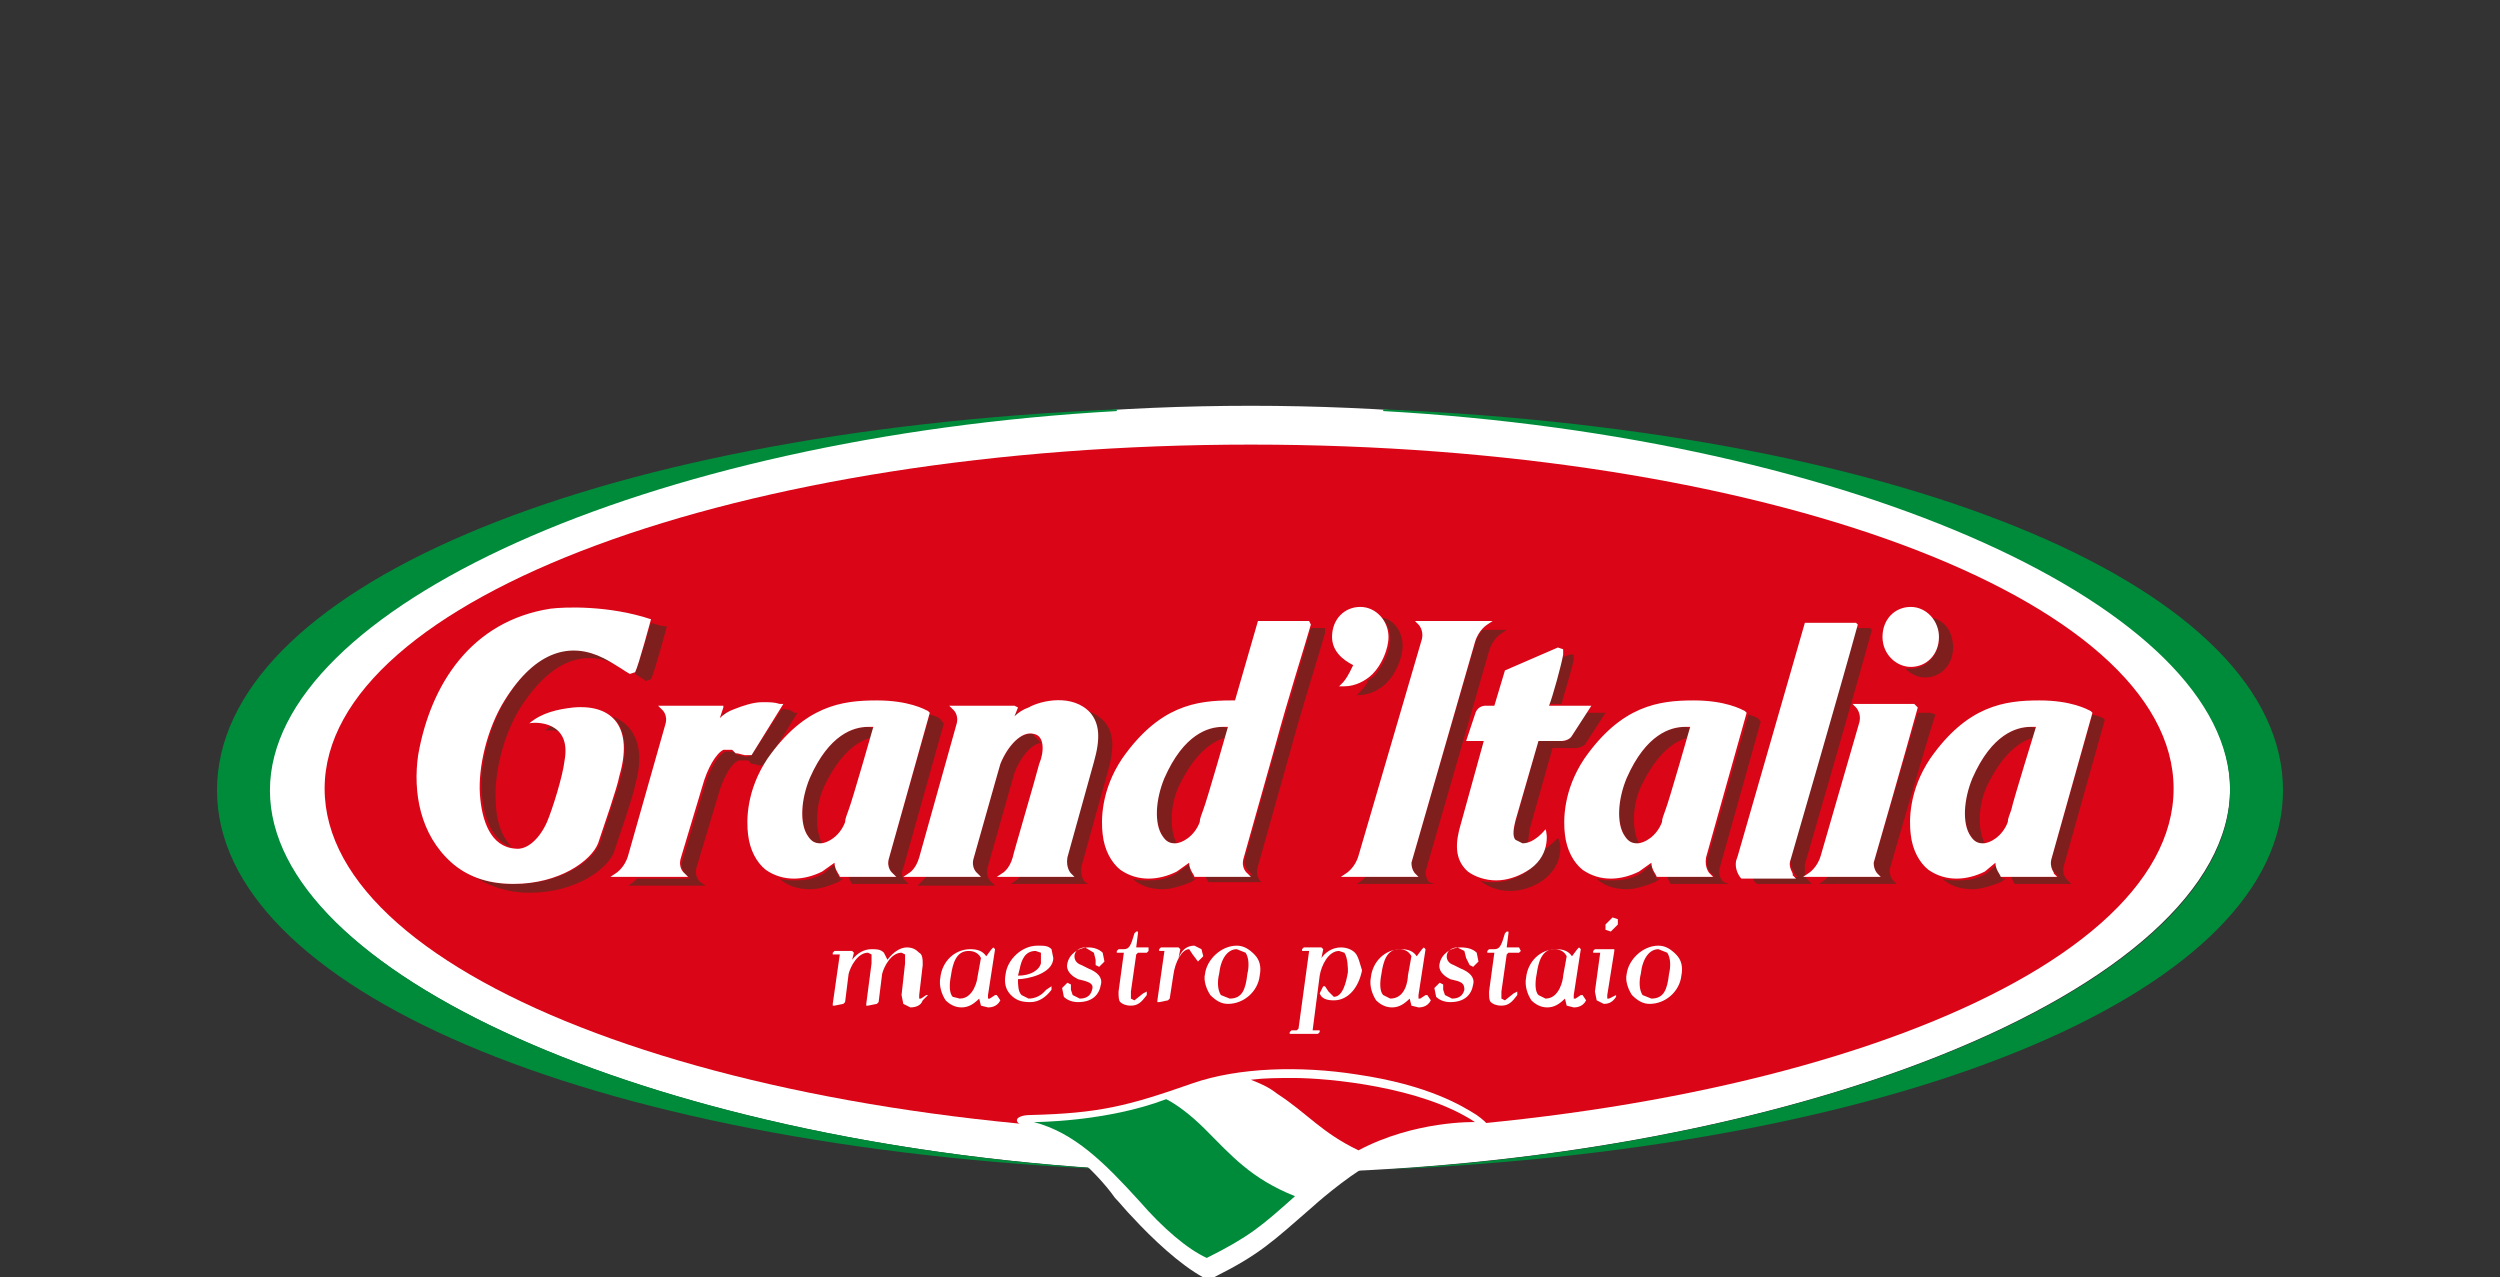 <?xml version="1.0" encoding="utf-8"?>
<!-- Generator: Adobe Illustrator 27.1.1, SVG Export Plug-In . SVG Version: 6.00 Build 0)  -->
<svg version="1.1" id="Capa_1" xmlns="http://www.w3.org/2000/svg" xmlns:xlink="http://www.w3.org/1999/xlink" x="0px" y="0px"
	 viewBox="0 0 141.7 72.4" style="enable-background:new 0 0 141.7 72.4;" xml:space="preserve">
<rect x="0" y="0" width="141.7" height="72.4" fill="#333333" stroke="none"/>
<style type="text/css">
	.st0{fill:#FFFFFF;}
	.st1{fill:#DA0516;}
	.st2{fill:#7E1F1D;}
	.st3{fill:#008B3A;}
</style>
<g>
	<path class="st0" d="M126.4,44.7c0,11.3-25.4,21.8-55.6,21.8c-30.2,0-55.6-10.5-55.6-21.8S40.7,23,70.9,23
		C101,23,126.4,33.5,126.4,44.7"/>
	<path class="st1" d="M123.2,44.7c0,10.8-23.4,19.6-52.4,19.6c-28.9,0-52.4-8.8-52.4-19.6S42,25.2,70.9,25.2
		C99.8,25.2,123.2,33.9,123.2,44.7"/>
	<path class="st0" d="M49.4,56.9L49.4,56.9L49.4,56.9L49.4,56.9z M52.6,56.4L52.6,56.4l-0.1,0l-0.3,0.2l-0.1,0l0-0.2l0.2-1.7
		c0-0.3,0-0.6-0.2-0.7c-0.2-0.2-0.4-0.3-0.7-0.3c-0.4,0-0.8,0.3-1.1,0.7l-0.2-0.4c-0.2-0.2-0.4-0.2-0.7-0.2c-0.4,0-0.8,0.2-1.1,0.6
		l0.1-0.4l-0.1-0.1h-1l-0.1,0.1l0,0.1l0.1,0h0.3l0,0l0,0l-0.4,2.8l0,0.1l0.1,0l0.5-0.1l0.1-0.1l0.2-1.6c0.1-0.4,0.5-1.2,1.1-1.2
		l0.2,0.1l0,0.5l-0.3,2.3l0,0.1l0.1,0l0.5-0.1l0.1-0.1l0.2-1.6c0.1-0.4,0.5-1.2,1.1-1.2l0.2,0.1l0,0.5l-0.2,1.8l0.1,0.5l0.4,0.2
		c0.3,0,0.6-0.1,0.7-0.4L52.6,56.4L52.6,56.4z"/>
	<path class="st0" d="M54.4,56.6L54,56.5c-0.2-0.2-0.2-0.7-0.1-1.2c0.1-0.7,0.3-1.4,1-1.4c0.4,0,0.6,0.2,0.7,0.4l-0.2,1.1
		C55.4,55.5,55.2,56.6,54.4,56.6 M56.5,56.4L56.5,56.4l-0.1,0l-0.3,0.2l-0.1,0l0-0.2l0.4-2.6l-0.1-0.1l-0.1,0.1l-0.3,0.4
		c-0.2-0.3-0.5-0.4-0.9-0.4c-0.9,0-1.6,0.7-1.7,1.6c-0.1,0.5,0.1,1,0.3,1.3c0.2,0.2,0.5,0.4,0.9,0.4c0.4,0,0.7-0.2,1-0.5l0.1,0.4
		l0.4,0.1c0.1,0,0.5,0,0.7-0.4L56.5,56.4L56.5,56.4z"/>
	<path class="st0" d="M58.7,53.9L59,54l0,0.6c-0.1,0.4-0.6,0.7-1.3,0.7l0.1-0.4C57.9,54.4,58.1,53.9,58.7,53.9 M59.3,56.1
		c-0.1,0.1-0.4,0.5-1,0.5l-0.4-0.2c-0.2-0.2-0.2-0.6-0.2-0.9c0.5,0,2-0.3,2-1.2l-0.1-0.5c-0.2-0.2-0.4-0.2-0.8-0.2
		c-0.9,0-1.7,0.8-1.8,1.6c-0.1,0.5,0,0.9,0.3,1.2c0.3,0.3,0.6,0.4,1.1,0.4c0.5,0,0.9-0.3,1.2-0.7l0-0.1l0-0.1L59.3,56.1z"/>
	<path class="st0" d="M62.1,54.7l0.2,0.1l0.3-0.3l-0.1-0.5c-0.2-0.2-0.5-0.3-0.8-0.3c-0.6,0-1.1,0.4-1.2,0.9
		c-0.1,0.4,0.2,0.7,0.6,0.9l0.4,0.1c0.3,0.1,0.5,0.2,0.4,0.5c-0.1,0.4-0.4,0.5-0.7,0.5l-0.4-0.2l-0.1-0.3l0-0.3l-0.2-0.1l-0.3,0.3
		l0.1,0.5c0.2,0.2,0.5,0.3,0.8,0.3c0.8,0,1.2-0.4,1.3-1c0.1-0.4-0.2-0.7-0.7-0.9l-0.4-0.2c-0.3-0.1-0.4-0.3-0.4-0.5
		c0-0.3,0.3-0.5,0.6-0.5L62,54l0.1,0.4L62.1,54.7z"/>
	<path class="st0" d="M65.1,53.7h-0.7l0.1-0.8l0-0.1l-0.1,0l-0.1,0.1c-0.2,0.7-0.3,0.9-0.6,0.9h-0.3l-0.1,0.1l0,0.1l0.1,0h0.3
		l-0.3,2.2c0,0.3,0,0.5,0.1,0.6c0.1,0.1,0.3,0.2,0.6,0.2c0.4,0,0.6-0.2,0.9-0.6l0-0.2l-0.2,0.1l-0.5,0.4l-0.2-0.1l0-0.4l0.3-2.1
		l0.1-0.1H65l0.1-0.1L65.1,53.7z"/>
	<path class="st0" d="M65.8,56.9L65.8,56.9L65.8,56.9L65.8,56.9z M68.1,53.8l-0.4-0.2c-0.4,0-0.7,0.2-0.9,0.7l0.1-0.5l-0.1-0.1h-1
		l-0.1,0.1l0,0.1l0.1,0H66l0,0l0,0l-0.4,2.8l0,0.1l0.1,0l0.5-0.1l0.1-0.1l0.2-1.3c0.1-0.8,0.5-1.5,0.9-1.5l0.2,0.3l0.3,0.4l0.3-0.3
		L68.1,53.8z"/>
	<path class="st0" d="M69.7,56.6l-0.5-0.2c-0.2-0.3-0.2-0.8-0.1-1.2c0.1-0.9,0.5-1.4,1-1.4l0.5,0.2c0.2,0.3,0.2,0.8,0.1,1.2
		C70.6,56.1,70.4,56.6,69.7,56.6 M71.1,54.1c-0.3-0.3-0.6-0.5-1-0.5c-0.9,0-1.7,0.8-1.8,1.6c-0.1,0.4,0.1,0.9,0.3,1.2
		c0.3,0.3,0.6,0.5,1,0.5c0.9,0,1.7-0.7,1.8-1.6C71.5,54.8,71.4,54.4,71.1,54.1"/>
	<path class="st0" d="M76.8,54c-0.2-0.2-0.5-0.3-0.8-0.3c-0.5,0-0.9,0.3-1.1,0.6l0.1-0.5l-0.1-0.1h-1l-0.1,0.1l0,0.1l0.1,0h0.3l0,0
		l0,0l-0.6,4.4l-0.1,0.1h-0.3l-0.1,0.1l0,0.1l0.1,0h1.5l0.1-0.1l0-0.1l-0.1,0h-0.3l0,0l0,0l0.4-3.1c0.1-0.6,0.5-1.4,1.1-1.4l0.3,0.1
		c0.2,0.3,0.2,0.9,0.2,1.1c-0.1,0.6-0.3,1.4-0.8,1.4l-0.3-0.3l-0.2-0.3l-0.1,0l-0.2,0.4c0.1,0.3,0.4,0.4,0.8,0.4
		c0.8,0,1.4-0.7,1.6-1.7C77.1,54.7,77,54.2,76.8,54"/>
	<path class="st0" d="M78.8,56.6l-0.4-0.2c-0.2-0.2-0.2-0.7-0.1-1.2c0.1-0.7,0.3-1.4,1-1.4c0.4,0,0.6,0.2,0.7,0.4l-0.2,1.1
		C79.8,55.5,79.7,56.6,78.8,56.6 M80.9,56.4L80.9,56.4l-0.1,0l-0.3,0.2l-0.1,0l0-0.2l0.4-2.6l-0.1-0.1l-0.1,0.1l-0.3,0.4
		c-0.2-0.3-0.5-0.4-0.9-0.4c-0.9,0-1.6,0.7-1.7,1.6c-0.1,0.5,0.1,1,0.3,1.3c0.2,0.2,0.5,0.4,0.9,0.4c0.4,0,0.7-0.2,1-0.5l0.1,0.4
		l0.4,0.1c0.1,0,0.5,0,0.7-0.4L80.9,56.4L80.9,56.4z"/>
	<path class="st0" d="M83.3,54.7l0.2,0.1l0.3-0.3l-0.1-0.5c-0.2-0.2-0.5-0.3-0.9-0.3c-0.6,0-1.1,0.4-1.2,0.9
		c-0.1,0.4,0.2,0.7,0.6,0.9l0.4,0.1c0.3,0.1,0.4,0.2,0.4,0.5c-0.1,0.4-0.4,0.5-0.7,0.5l-0.4-0.2l-0.1-0.3l0-0.3l-0.2-0.1l-0.3,0.3
		l0.1,0.5c0.2,0.2,0.5,0.3,0.8,0.3c0.8,0,1.2-0.4,1.3-1c0.1-0.4-0.2-0.7-0.7-0.9l-0.4-0.2c-0.3-0.1-0.4-0.3-0.4-0.5
		c0-0.3,0.3-0.5,0.6-0.5l0.4,0.2l0.1,0.4L83.3,54.7z"/>
	<path class="st0" d="M86.1,53.7h-0.7l0.1-0.8l0-0.1l-0.1,0l-0.1,0.1c-0.2,0.7-0.3,0.9-0.6,0.9h-0.3l-0.1,0.1l0,0.1l0.1,0h0.3
		l-0.3,2.2c0,0.3,0,0.5,0.1,0.6c0.1,0.1,0.3,0.2,0.6,0.2c0.4,0,0.6-0.2,0.9-0.6l0-0.2l-0.2,0.1l-0.5,0.4l-0.2-0.1l0-0.4l0.3-2.1
		l0.1-0.1h0.6l0.1-0.1L86.1,53.7z"/>
	<path class="st0" d="M87.6,56.6l-0.4-0.2c-0.2-0.2-0.2-0.7-0.1-1.2c0.1-0.7,0.3-1.4,1-1.4c0.4,0,0.6,0.2,0.7,0.4l-0.2,1.1
		C88.6,55.5,88.4,56.6,87.6,56.6 M89.7,56.4L89.7,56.4l-0.1,0l-0.3,0.2l-0.1,0l0-0.2l0.4-2.6l-0.1-0.1l-0.1,0.1l-0.3,0.4
		c-0.2-0.3-0.5-0.4-0.9-0.4c-0.9,0-1.6,0.7-1.7,1.6c-0.1,0.5,0.1,1,0.3,1.3c0.2,0.2,0.5,0.4,0.9,0.4c0.4,0,0.7-0.2,1-0.5l0.1,0.4
		l0.4,0.1c0.1,0,0.5,0,0.7-0.4L89.7,56.4L89.7,56.4z"/>
	<polygon class="st0" points="91,52.4 91,52.7 91.3,52.8 91.7,52.4 91.7,52.1 91.4,52 	"/>
	<path class="st0" d="M91.6,56.4L91.6,56.4l-0.4,0.2l-0.1,0l0-0.2l0.4-2.5l0-0.1l-0.1,0h-1l-0.1,0.1l0,0.1l0.1,0h0.3l0,0l0,0
		l-0.3,2.2l0.1,0.5l0.4,0.2c0.3,0,0.5-0.1,0.7-0.4L91.6,56.4L91.6,56.4L91.6,56.4z"/>
	<path class="st0" d="M93.6,56.6l-0.5-0.2c-0.2-0.3-0.2-0.8-0.1-1.2c0.1-0.9,0.5-1.4,1-1.4l0.5,0.2c0.2,0.3,0.2,0.8,0.1,1.2
		C94.5,56.1,94.3,56.6,93.6,56.6 M95,54.1c-0.3-0.3-0.6-0.5-1-0.5c-0.9,0-1.7,0.8-1.8,1.6c-0.1,0.4,0.1,0.9,0.3,1.2
		c0.3,0.3,0.6,0.5,1,0.5c0.9,0,1.7-0.7,1.8-1.6C95.4,54.8,95.3,54.4,95,54.1"/>
	<polygon class="st2" points="41,40.4 41,40.6 41.2,40.4 	"/>
	<path class="st2" d="M49.2,41.2c-0.8,0-2.2,0.4-3.3,2.9c-0.5,1.1-0.6,2.5-0.1,3.3c0.2,0.3,0.4,0.4,0.7,0.4l0.1,0
		c-0.4-0.7-0.4-2.1,0.1-3.2c0.9-1.9,1.9-2.6,2.7-2.8c0.1-0.3,0.2-0.5,0.2-0.5L49.2,41.2z"/>
	<polygon class="st2" points="57.6,40.4 57.5,40.6 57.8,40.4 	"/>
	<path class="st2" d="M32.6,36.8c-1.3,0-2.7,0.8-3.9,2.8c-1,1.6-1.5,3.8-1.4,5.3c0.1,1.4,0.6,2.8,1.7,3.1c-0.6-0.6-0.9-1.6-0.9-2.6
		c-0.1-1.5,0.4-3.7,1.4-5.3c1.3-2,2.6-2.8,3.9-2.8c0.5,0,1,0.1,1.5,0.4l-0.6-0.4C33.7,37,33.2,36.8,32.6,36.8"/>
	<path class="st2" d="M36.9,35.3c-0.2,0.6-0.7,2.4-0.9,2.8L36,38.2c0.3,0.2,0.5,0.3,0.6,0.4l0.3-0.1c0.2-0.4,0.9-3,0.9-3
		C37.5,35.5,37.2,35.4,36.9,35.3"/>
	<path class="st2" d="M69.3,41.2c-0.8,0-2.2,0.4-3.3,2.9c-0.5,1.1-0.6,2.5-0.1,3.3c0.2,0.3,0.4,0.4,0.7,0.4l0.1,0
		c-0.4-0.7-0.4-2.1,0.1-3.2c0.9-1.9,1.9-2.6,2.7-2.8c0.1-0.3,0.2-0.5,0.2-0.5L69.3,41.2z"/>
	<path class="st2" d="M31.3,41.1l-0.4,0.3c0.1,0,0.2,0,0.4,0c0.1,0,0.3,0,0.5,0.1L31.3,41.1z"/>
	<path class="st2" d="M109.4,35c0.3,0.3,0.5,0.7,0.5,1.2c0,0.9-0.7,1.7-1.6,1.7l-0.3,0c0.3,0.3,0.7,0.5,1.1,0.5
		c0.9,0,1.6-0.7,1.6-1.7C110.7,35.8,110.2,35.1,109.4,35"/>
	<path class="st2" d="M115.1,41.2c-0.8,0-2.2,0.4-3.3,2.9c-0.5,1.1-0.6,2.5-0.1,3.3c0.2,0.3,0.4,0.4,0.7,0.4l0.1,0
		c-0.4-0.7-0.4-2.1,0.1-3.2c0.9-1.9,1.9-2.6,2.7-2.8c0.1-0.3,0.2-0.5,0.2-0.5L115.1,41.2z"/>
	<path class="st2" d="M95.5,41.2c-0.8,0-2.2,0.4-3.3,2.9c-0.5,1.1-0.6,2.5-0.1,3.3c0.2,0.3,0.4,0.4,0.7,0.4l0.1,0
		c-0.4-0.7-0.4-2.1,0.1-3.2c0.9-1.9,1.9-2.6,2.7-2.8c0.1-0.3,0.2-0.5,0.2-0.5L95.5,41.2z"/>
	<path class="st2" d="M89,37.1l-0.6,0.2c-0.2,0.8-0.6,2.2-0.8,2.6h0.9c0.2-0.7,0.6-2,0.7-2.5l0-0.3L89,37.1z"/>
	<path class="st2" d="M91,40.4h-1.1l-0.8,1.3c-0.2,0.3-0.4,0.3-0.6,0.3h-1.3l-1.3,4.6c-0.1,0.4-0.2,0.9,0,1.1l0.4,0.2l0.3-0.1
		l0.1-0.8l1.3-4.6h1.3c0.2,0,0.5-0.1,0.6-0.3L91,40.4z"/>
	<path class="st2" d="M78.3,35c0.3,0.3,0.5,0.7,0.5,1.2c0,0.7-0.4,1.5-0.9,2.1l-0.4,0.3l0,0.1c-0.2,0.3-0.4,0.5-0.4,0.5l-0.2,0.2H77
		c0.6,0,1.2-0.3,1.6-0.7c0.5-0.5,0.9-1.4,0.9-2.1C79.5,35.8,79,35.1,78.3,35"/>
	<path class="st2" d="M84.1,42L84.1,42l-0.2,0.4H84C84,42.2,84.1,42,84.1,42"/>
	<path class="st2" d="M34.7,40.6c0.7,0.6,0.9,1.8,0.5,3.4c-0.1,0.5-0.9,2.8-1.2,3.8c-0.4,1-2.2,2.3-4.8,2.3c-0.9,0-1.6-0.1-2.3-0.4
		c0.8,0.5,1.8,0.9,3.1,0.9c2.6,0,4.4-1.3,4.8-2.3c0.3-0.9,1.1-3.2,1.2-3.8C36.6,42.4,36,41.1,34.7,40.6"/>
	<path class="st2" d="M106,35.6h-0.8c-1,3.6-3.7,13-3.7,13c-0.1,0.5,0.2,0.8,0.2,0.9l0.2,0.2h-0.3h-2.3c0.1,0.3,0.3,0.4,0.3,0.4l0,0
		h2.8h0.3l-0.2-0.2l-0.2-0.2h-0.1l0.1-0.1l0-0.6c0,0,2.9-10,3.8-13.3L106,35.6z"/>
	<path class="st2" d="M99.1,40.5l-2.3,8.1c-0.2,0.6,0.2,0.9,0.2,0.9l0.2,0.2h-2.7c0.1,0.3,0.2,0.4,0.2,0.4H98L97.7,50
		c0,0-0.4-0.3-0.2-0.9l2.3-8.2l-0.1-0.1C99.7,40.7,99.4,40.6,99.1,40.5"/>
	<path class="st2" d="M93.6,49L93,49.5c-0.5,0.3-1,0.4-1.6,0.4c-0.3,0-0.6,0-0.9-0.1l0.1,0.1c0.5,0.4,1.1,0.5,1.6,0.5
		c0.5,0,1.1-0.2,1.6-0.4l0.3-0.2h-0.2C93.9,49.7,93.6,49.4,93.6,49"/>
	<path class="st2" d="M118.6,40.5l-2.3,8.1c-0.2,0.6,0.2,0.9,0.2,0.9l0.2,0.2H114c0.1,0.3,0.2,0.4,0.2,0.4h3.2l-0.2-0.2
		c0,0-0.4-0.3-0.2-0.9l2.3-8.2l-0.1-0.1C119.2,40.7,119,40.6,118.6,40.5"/>
	<path class="st2" d="M109.4,40.4h-0.7c-0.7,2.4-2.5,8.5-2.5,8.5c0,0.4,0.2,0.6,0.2,0.6l0.2,0.2h-3l-0.2,0.2l-0.3,0.2h4.4l-0.2-0.2
		c0,0-0.2-0.2-0.2-0.6c0,0,1.9-6.6,2.6-8.8L109.4,40.4z"/>
	<path class="st2" d="M88.3,47.5c0,0-0.4,0.4-0.8,0.7c-0.1,0.4-0.5,0.9-1.1,1.3c-0.5,0.3-1.1,0.5-1.7,0.5c-0.3,0-0.6,0-0.8-0.1
		l0.1,0.1c0.4,0.3,1,0.5,1.6,0.5c0.6,0,1.2-0.2,1.7-0.5C88.7,49.1,88.5,47.7,88.3,47.5"/>
	<path class="st2" d="M113.2,49l-0.6,0.5c-0.5,0.3-1,0.4-1.6,0.4c-0.3,0-0.6,0-0.9-0.1l0.1,0.1c0.5,0.4,1.1,0.5,1.6,0.5
		c0.5,0,1.1-0.2,1.6-0.4l0.3-0.2h-0.2C113.5,49.7,113.2,49.4,113.2,49"/>
	<path class="st2" d="M47.3,49l-0.6,0.5c-0.5,0.3-1,0.4-1.6,0.4c-0.3,0-0.6,0-0.9-0.1l0.1,0.1c0.5,0.4,1.1,0.5,1.6,0.5
		c0.6,0,1.1-0.2,1.6-0.4l0.3-0.2h-0.2C47.6,49.7,47.3,49.4,47.3,49"/>
	<path class="st2" d="M52.7,40.5l-2.3,8.1c-0.2,0.6,0.2,0.9,0.2,0.9l0.2,0.2h-2.7c0.1,0.3,0.2,0.4,0.2,0.4h3.2L51.4,50l-0.2-0.2
		h-0.1l0.1,0c-0.1-0.2-0.1-0.4,0-0.6l2.3-8.2l-0.1-0.1C53.3,40.7,53.1,40.6,52.7,40.5"/>
	<path class="st2" d="M58.4,41.6c-0.7,0-1.3,0.8-1.7,1.7L56.5,44l-1.3,4.6c-0.2,0.6,0.2,0.9,0.2,0.9l0.2,0.2h-3.1l-0.2,0.2L52,50.2
		h4.4L56.2,50c0,0-0.4-0.3-0.2-0.9l1.3-4.6l0.2-0.7c0.3-0.8,0.9-1.6,1.5-1.7l-0.4-0.4C58.6,41.6,58.5,41.6,58.4,41.6"/>
	<path class="st2" d="M44.3,40.2l-1.7,2.6l-0.3,0.1l-0.4-0.1l-0.1,0l-0.2-0.2l-0.5,0c-0.4,0.2-0.9,1-1.2,2.1l-1.2,4
		c-0.2,0.6,0.2,0.9,0.2,0.9l0.2,0.2h-3l-0.2,0.2l-0.3,0.2h4.4L39.7,50c0,0-0.4-0.3-0.2-0.9l1.2-4c0.3-1.1,0.8-1.9,1.2-2l0.5,0
		l0.2,0.2l0.1,0l0.4,0.1l0.3-0.1l1.8-2.9l-0.2,0C44.8,40.2,44.6,40.2,44.3,40.2"/>
	<path class="st2" d="M85.4,35.7H84c-0.1,0.2-0.3,0.4-0.4,0.8L80,48.9c0,0.4,0.2,0.6,0.2,0.6l0.2,0.2h-3l-0.2,0.2l-0.3,0.2h4.4
		L81,50c0,0-0.2-0.2-0.2-0.6l3.6-12.5c0.2-0.7,0.7-1,0.7-1L85.4,35.7z"/>
	<path class="st2" d="M75.1,35.6h-0.8c-0.4,1.5-1.2,4.1-1.9,6.5l-1.8,6.4c-0.2,0.6,0.2,0.9,0.2,0.9l0.2,0.2h-2.7
		c0.1,0.3,0.2,0.4,0.2,0.4h3.2L71.5,50c0,0-0.4-0.3-0.2-0.9l1.8-6.4c0.7-2.6,1.6-5.4,2-6.8L75.1,35.6z"/>
	<path class="st2" d="M61.6,40.3l0.1,0.1c0.6,0.6,0.6,1.5,0.2,2.8l-1.5,5.4c-0.2,0.6,0.2,0.9,0.2,0.9l0.2,0.2h-3l-0.2,0.2l-0.3,0.2
		h4.4L61.5,50c0,0-0.3-0.3-0.2-0.9l1.5-5.4c0.4-1.4,0.3-2.2-0.2-2.8C62.3,40.6,62,40.4,61.6,40.3"/>
	<path class="st2" d="M67.4,49l-0.7,0.5c-0.5,0.3-1,0.4-1.6,0.4c-0.3,0-0.6,0-0.9-0.1l0.1,0.1c0.5,0.4,1.1,0.5,1.6,0.5
		c0.5,0,1.1-0.2,1.6-0.4l0.3-0.2h-0.2C67.7,49.7,67.4,49.4,67.4,49"/>
	<path class="st0" d="M76.1,38.7l-0.2,0.2h0.3c0.6,0,1.2-0.3,1.6-0.7c0.5-0.5,0.9-1.4,0.9-2.1c0-0.9-0.7-1.7-1.6-1.7
		c-0.9,0-1.6,0.7-1.6,1.7c0,0.8,0.6,1.3,1.2,1.6l-0.2,0.4C76.3,38.5,76.1,38.7,76.1,38.7 M80,48.9l3.6-12.5c0.2-0.7,0.7-1,0.7-1
		l0.3-0.2h-4.4l0.2,0.2c0,0,0.3,0.3,0.2,0.8L77,48.5c-0.2,0.7-0.7,1-0.7,1L76,49.7h4.4l-0.2-0.2C80.2,49.5,80,49.3,80,48.9
		 M68.2,45.9c-0.1,0.3-0.2,0.5-0.2,0.7c-0.3,0.8-1,1.2-1.4,1.2c-0.3,0-0.5-0.1-0.7-0.4c-0.5-0.7-0.4-2.1,0.1-3.3
		c1.1-2.5,2.5-2.9,3.3-2.9l0.3,0C69.6,41.2,68.4,45.4,68.2,45.9 M74.2,35.2h-2.9L70,39.7v0l-0.2,0c-2,0-4.1,0.3-6.2,3.3
		c-1.2,1.8-1.2,3.5-1.1,4.3c0.1,0.9,0.5,1.6,1,2c1,0.7,2.2,0.6,3.2,0.1l0.7-0.5c0,0.4,0.3,0.7,0.3,0.8h3.2l-0.2-0.2
		c0,0-0.4-0.3-0.2-0.9l1.8-6.4c0.7-2.6,1.6-5.4,2-6.8L74.2,35.2z M101.5,48.7c0,0,2.9-10,3.8-13.3l-0.1-0.1h-2.9l-3.8,13.2l-0.1,0.3
		c-0.1,0.6,0.3,1,0.3,1l0,0h2.8h0.3l-0.2-0.2C101.7,49.5,101.3,49.2,101.5,48.7 M94.4,45.9c-0.1,0.3-0.2,0.5-0.2,0.7
		c-0.3,0.8-1,1.2-1.4,1.2c-0.3,0-0.5-0.1-0.7-0.4c-0.5-0.7-0.4-2.1,0.1-3.3c1.1-2.5,2.5-2.9,3.3-2.9l0.3,0
		C95.8,41.2,94.6,45.4,94.4,45.9 M96.7,48.6l2.3-8.2l-0.1-0.1c-0.2-0.1-1.1-0.6-2.9-0.6c-2,0-4.1,0.3-6.2,3.3
		c-1.2,1.8-1.2,3.5-1.1,4.3c0.1,0.9,0.5,1.6,1,2c1,0.7,2.2,0.6,3.2,0.1l0.7-0.5c0,0.4,0.3,0.7,0.3,0.8h3.2l-0.2-0.2
		C96.9,49.5,96.6,49.2,96.7,48.6 M87.2,42h1.3c0.2,0,0.5-0.1,0.6-0.3l1.1-1.7h-2.4c0.2-0.5,0.7-2.3,0.8-2.9l0-0.3l-0.3-0.1
		c-0.7,0.3-3,1.3-3,1.3l-0.6,2h-0.5c-0.2,0-0.5,0.1-0.6,0.5L83.1,42h1l-1.3,4.7c-0.3,1-0.4,2,0.4,2.7c0.4,0.3,1,0.5,1.6,0.5
		c0.6,0,1.2-0.2,1.7-0.5c1.4-0.8,1.2-2.2,1.1-2.4c0,0-0.6,0.8-1.3,0.8l-0.4-0.2c-0.2-0.2-0.1-0.7,0-1.1L87.2,42z M42.6,42.8l1.8-2.9
		l-0.2,0c-0.3-0.1-0.6-0.1-0.9-0.1h-0.1c-0.5,0-1.1,0.2-1.6,0.4c-0.3,0.1-0.6,0.3-0.8,0.5l0.2-0.6L41,40c-0.9,0-3.7,0-3.7,0l0.2,0.2
		c0,0,0.4,0.3,0.2,0.9l-2.1,7.4c-0.2,0.7-0.7,1-0.7,1l-0.3,0.2h4.4l-0.2-0.2c0,0-0.4-0.3-0.2-0.9l1.2-4c0.3-1.1,0.8-1.9,1.2-2.1
		l0.5,0l0.2,0.2l0.1,0l0.4,0.1L42.6,42.8z M32.5,40.1c-0.9,0.1-1.8,0.3-2.5,0.9c0.4-0.1,2.4-0.1,2,2.1c-0.1,0.9-0.7,2.8-1,3.5
		c-0.4,0.9-1.1,1.6-1.8,1.5c-1.4-0.1-1.9-1.6-2-3.1c-0.1-1.5,0.4-3.7,1.4-5.3c1.8-2.9,3.8-3.3,5.6-2.4c0.6,0.3,1.3,0.8,1.5,0.9
		l0.3-0.1c0.2-0.4,0.9-3,0.9-3c-2.4-0.8-4.9-0.7-5.7-0.6c-4.5,0.7-6.8,4.3-7.5,8.3c-0.3,2.1,0.1,4.5,1.9,6.1
		c0.8,0.7,1.9,1.2,3.5,1.2c2.6,0,4.4-1.3,4.8-2.3c0.3-0.9,1.1-3.2,1.2-3.8C35.9,41.3,34.8,39.9,32.5,40.1 M108.3,37.8
		c0.9,0,1.6-0.7,1.6-1.7c0-0.9-0.7-1.7-1.6-1.7s-1.6,0.7-1.6,1.7C106.7,37.1,107.5,37.8,108.3,37.8 M106.2,48.9c0,0,1.9-6.6,2.5-8.8
		l-0.2-0.2H105l0.2,0.2c0,0,0.3,0.3,0.2,0.8l-2.2,7.6c-0.2,0.7-0.7,1-0.7,1l-0.3,0.2h4.4l-0.2-0.2C106.4,49.5,106.2,49.3,106.2,48.9
		 M48.1,45.9c-0.1,0.3-0.2,0.5-0.2,0.7c-0.3,0.8-1,1.2-1.4,1.2c-0.3,0-0.5-0.1-0.7-0.4c-0.5-0.7-0.4-2.1,0.1-3.3
		c1.1-2.5,2.5-2.9,3.3-2.9l0.3,0C49.5,41.2,48.3,45.4,48.1,45.9 M50.4,48.6l2.3-8.2l-0.1-0.1c-0.2-0.1-1.1-0.6-2.9-0.6
		c-2,0-4.1,0.3-6.2,3.3c-1.2,1.8-1.2,3.5-1.1,4.3c0.1,0.9,0.5,1.6,1,2c1,0.7,2.2,0.6,3.2,0.1l0.7-0.5c0,0.4,0.3,0.7,0.3,0.8h3.2
		l-0.2-0.2C50.6,49.5,50.2,49.2,50.4,48.6 M58.3,40.1c-0.3,0.1-0.6,0.3-0.8,0.5l0.2-0.5L57.5,40h-3.7l0.2,0.2c0,0,0.4,0.3,0.2,0.9
		l-2.1,7.5c-0.2,0.7-0.6,0.9-0.6,0.9l-0.3,0.2h4.4l-0.2-0.2c0,0-0.4-0.3-0.2-0.9l1.3-4.6l0.2-0.7c0.4-1,1.2-1.9,1.9-1.7
		c0.6,0.1,0.6,1,0.3,1.7c-0.2,0.8-1.5,5.2-1.5,5.3c-0.2,0.7-0.6,0.9-0.6,0.9l-0.3,0.2h4.4l-0.2-0.2c0,0-0.3-0.3-0.2-0.9l1.5-5.4
		c0.4-1.4,0.3-2.2-0.2-2.8C60.8,39.3,59,39.7,58.3,40.1 M114,45.9c-0.1,0.3-0.2,0.5-0.2,0.7c-0.3,0.8-1,1.2-1.4,1.2
		c-0.3,0-0.5-0.1-0.7-0.4c-0.5-0.7-0.4-2.1,0.1-3.3c1.1-2.5,2.5-2.9,3.3-2.9l0.3,0C115.4,41.2,114.1,45.4,114,45.9 M116.3,48.6
		l2.3-8.2l-0.1-0.1c-0.2-0.1-1.1-0.6-2.9-0.6c-2,0-4.1,0.3-6.2,3.3c-1.2,1.8-1.2,3.5-1.1,4.3c0.1,0.9,0.5,1.6,1,2
		c1,0.7,2.2,0.6,3.2,0.1l0.6-0.5c0,0.4,0.3,0.7,0.3,0.8h3.2l-0.2-0.2C116.5,49.5,116.1,49.2,116.3,48.6"/>
	<path class="st3" d="M63.3,66.3c-26.7-1.6-48-11.2-48-21.5s21.3-20,48-21.5v-0.1c-30.2,1.3-51,10.3-51,21.6
		C12.3,55.9,33,65,63.3,66.3L63.3,66.3z"/>
	<path class="st3" d="M78.4,66.3c26.7-1.6,48-11.2,48-21.5s-21.3-20-48-21.5v-0.1c30.2,1.3,51,10.3,51,21.6
		C129.4,55.9,108.7,65,78.4,66.3L78.4,66.3z"/>
	<path class="st0" d="M63.2,67.9c0.3,0.3,0.6,0.7,1,1.1c1.1,1.2,2.7,2.7,4,3.4l0.3,0.1l0.3-0.1c2.6-1.3,3.3-2,5.6-4
		c0.1-0.1,1.8-1.6,3.2-2.4c1.9-1.1,4.9-1.7,6.5-1.9c0.6,0,0.3-0.4-0.4-0.9c-0.8-0.5-2.7-1.7-6.8-2.3c-3.2-0.5-6.7-0.4-9.3,0.5
		c-3.7,1.3-5.3,1.7-9.2,1.8c-0.9,0-1.2,0.5,0.2,0.8C59.8,64.4,62,66.2,63.2,67.9"/>
	<path class="st3" d="M58.6,63.6c2.3,0.6,4,2.3,6,4.5c1.3,1.5,2.7,2.7,3.8,3.2c2.4-1.2,3.1-1.8,5-3.5c-2.5-1-3.6-2.3-5.1-3.8
		c-0.8-0.8-1.6-1.4-2.2-1.7l0,0C62.7,63.6,58.6,63.6,58.6,63.6"/>
	<path class="st1" d="M70.9,61.2c0.5,0.2,1,0.4,1.5,0.8c1.7,1.1,2.5,2.2,4.6,3.2c3.2-1.7,6.6-1.6,6.6-1.6c-3-2-8.3-2.5-10.3-2.5
		C72.5,61.1,71.7,61.1,70.9,61.2"/>
</g>
</svg>

